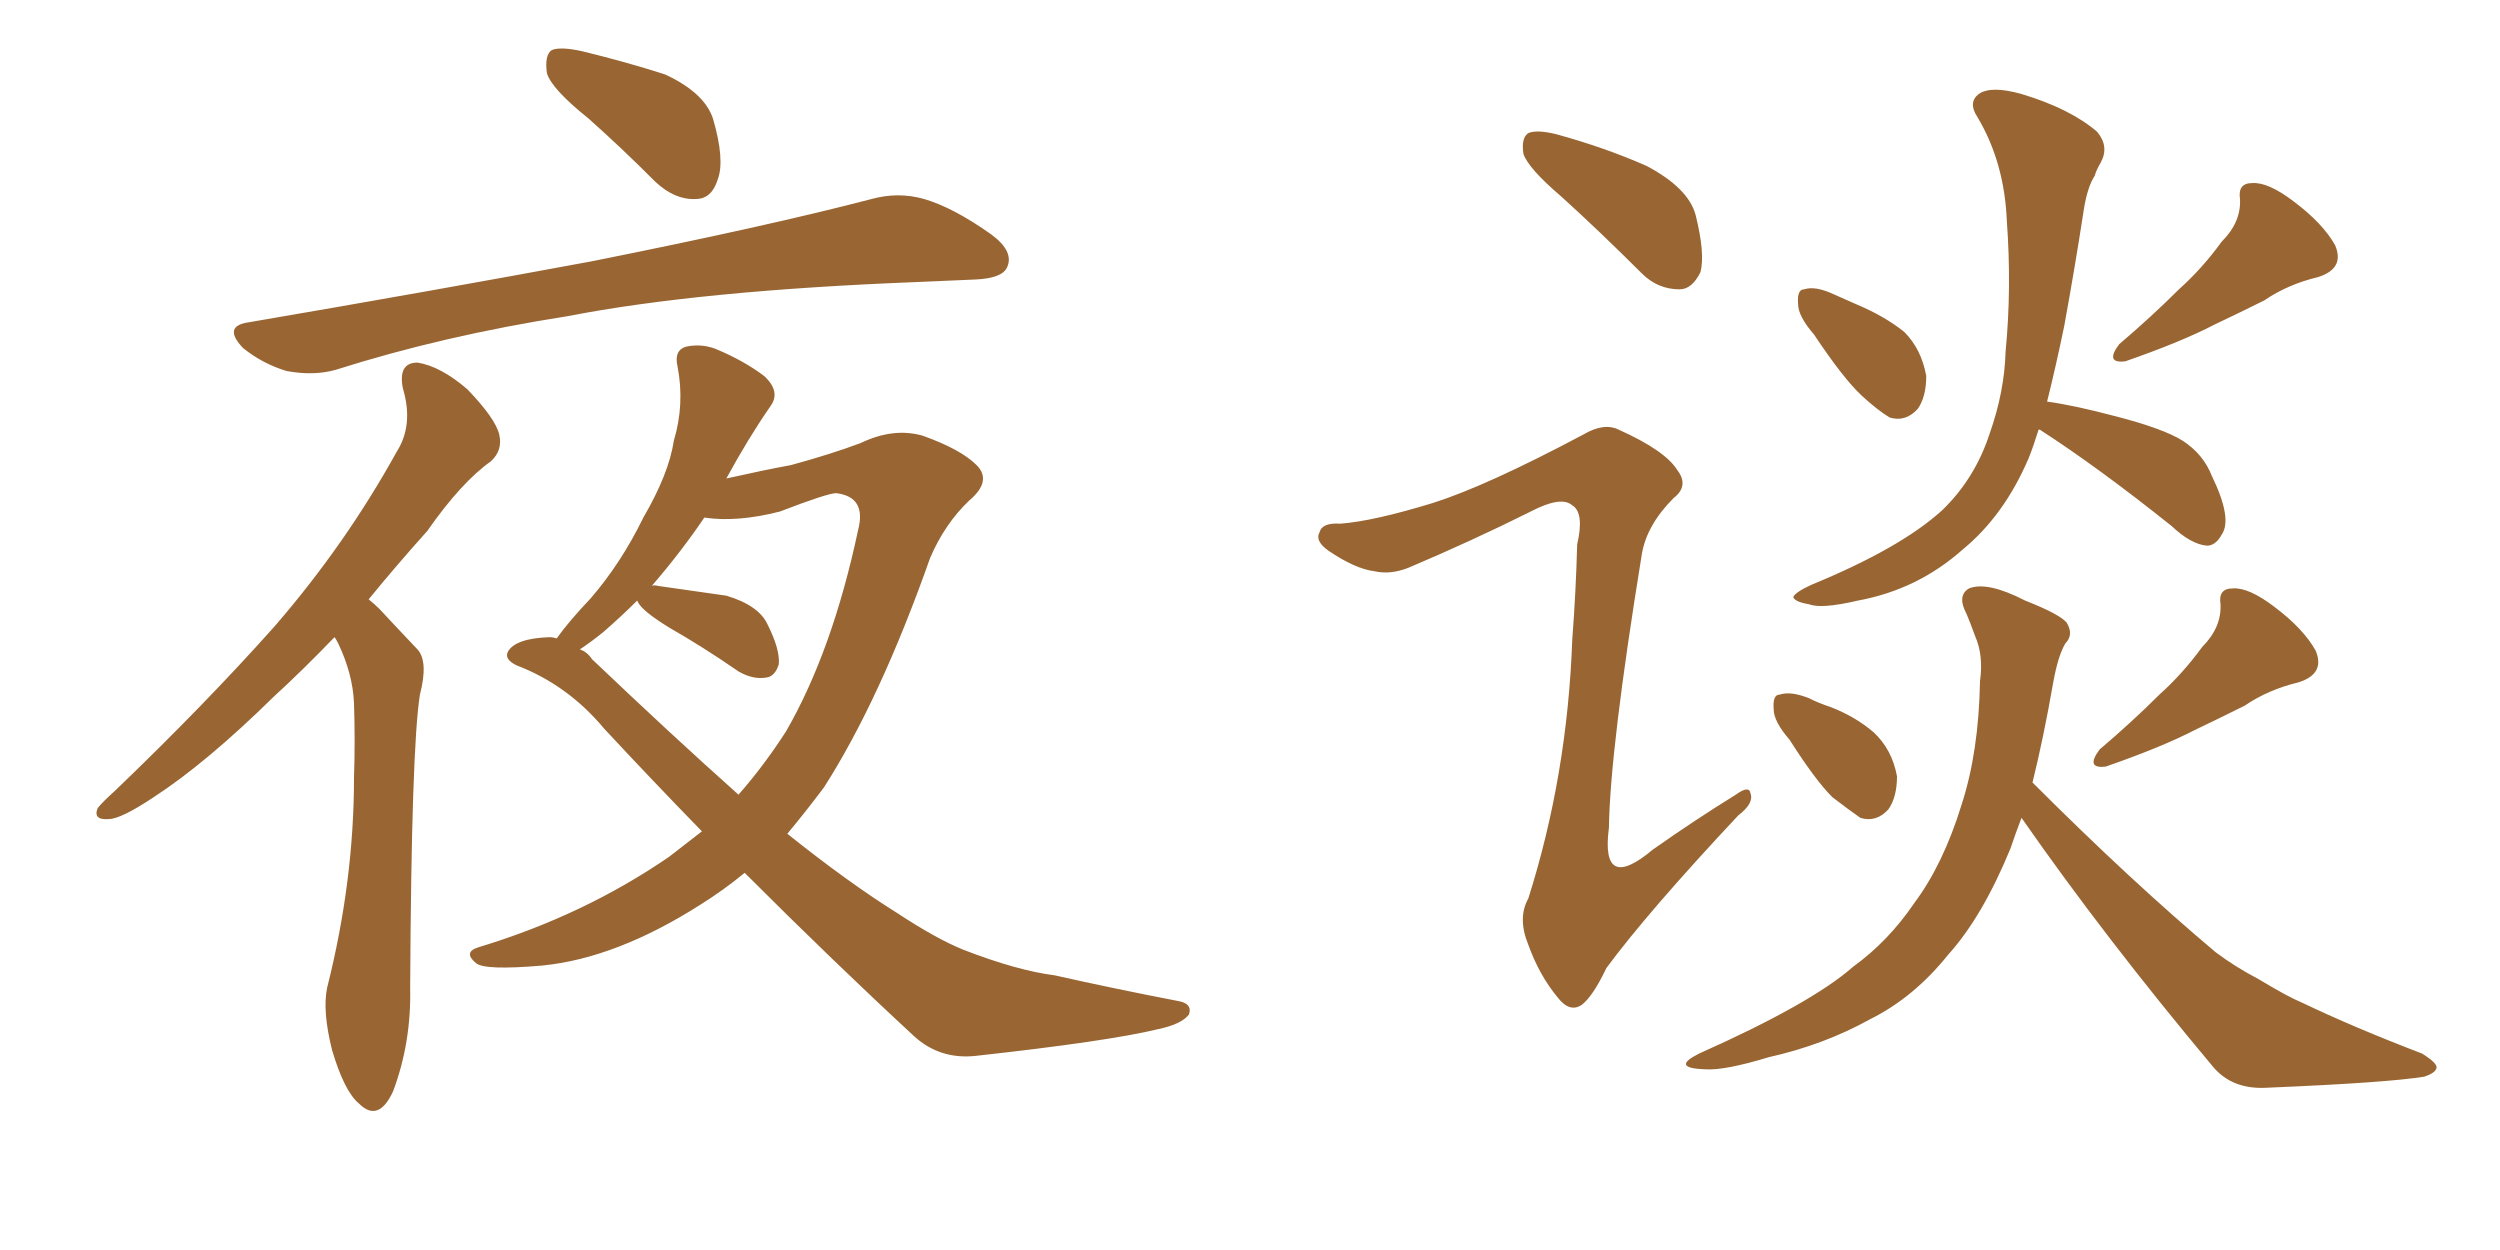 <svg xmlns="http://www.w3.org/2000/svg" xmlns:xlink="http://www.w3.org/1999/xlink" width="300" height="150"><path fill="#996633" padding="10" d="M70.61 14.21L70.61 14.21Q66.21 10.69 65.63 8.79L65.63 8.79Q65.33 6.59 66.21 6.01L66.21 6.01Q67.24 5.57 69.87 6.15L69.87 6.15Q75.29 7.47 79.83 8.94L79.83 8.94Q84.52 11.13 85.55 14.21L85.55 14.21Q87.01 19.19 86.13 21.53L86.13 21.53Q85.40 23.88 83.50 23.88L83.50 23.88Q81.01 24.02 78.66 21.83L78.66 21.83Q74.56 17.72 70.61 14.21ZM29.88 38.67L29.88 38.67Q52.15 34.86 71.04 31.35L71.04 31.35Q92.29 27.10 104.59 23.88L104.59 23.88Q107.81 23.00 110.89 23.88L110.89 23.88Q114.40 24.90 118.95 28.13L118.95 28.13Q121.73 30.18 120.85 32.08L120.85 32.08Q120.26 33.40 117.04 33.54L117.04 33.54Q113.82 33.69 110.16 33.84L110.16 33.84Q83.94 34.86 68.12 37.94L68.12 37.94Q53.17 40.28 40.28 44.38L40.28 44.38Q37.65 45.12 34.42 44.53L34.42 44.53Q31.49 43.65 29.15 41.75L29.15 41.75Q26.66 39.11 29.88 38.67ZM40.14 76.46L40.14 76.46Q36.33 80.42 32.81 83.64L32.81 83.64Q24.76 91.55 18.46 95.65L18.46 95.65Q14.50 98.29 13.04 98.29L13.04 98.29Q11.13 98.44 11.72 96.97L11.72 96.97Q12.30 96.24 13.77 94.92L13.77 94.92Q24.61 84.52 32.96 75.15L32.96 75.15Q41.46 65.33 47.61 54.20L47.61 54.20Q49.66 50.98 48.34 46.58L48.34 46.58Q47.75 43.51 50.10 43.51L50.10 43.51Q52.88 43.95 56.10 46.73L56.10 46.73Q59.47 50.24 59.91 52.15L59.91 52.15Q60.35 54.05 58.89 55.37L58.89 55.37Q55.37 57.86 51.27 63.72L51.27 63.72Q47.46 67.97 44.24 71.92L44.24 71.92Q44.97 72.51 45.56 73.10L45.56 73.10Q47.46 75.15 50.10 77.93L50.10 77.93Q51.42 79.39 50.39 83.35L50.39 83.35Q49.37 89.79 49.22 118.51L49.22 118.51Q49.37 125.10 47.17 130.96L47.17 130.96Q45.41 134.77 43.07 132.42L43.07 132.42Q41.31 130.96 39.84 125.98L39.84 125.98Q38.67 121.29 39.26 118.51L39.26 118.51Q42.48 105.76 42.48 93.31L42.48 93.31Q42.63 88.92 42.48 84.38L42.48 84.38Q42.33 80.86 40.58 77.20L40.58 77.20Q40.28 76.61 40.14 76.46ZM89.36 104.74L89.36 104.74Q86.87 106.79 84.08 108.54L84.08 108.54Q73.97 114.99 65.04 115.87L65.04 115.87Q58.15 116.46 57.13 115.58L57.13 115.58Q55.52 114.26 57.42 113.67L57.42 113.67Q70.02 109.86 80.27 102.83L80.27 102.83Q82.32 101.22 84.23 99.76L84.23 99.76Q78.37 93.75 72.51 87.45L72.51 87.45Q68.12 82.18 61.96 79.83L61.96 79.83Q60.50 79.10 60.94 78.22L60.94 78.22Q61.82 76.61 65.92 76.46L65.92 76.46Q66.36 76.46 66.80 76.61L66.80 76.61Q68.26 74.56 70.90 71.78L70.90 71.78Q74.56 67.53 77.20 62.11L77.20 62.11Q80.27 56.84 80.86 52.88L80.86 52.88Q82.18 48.49 81.30 43.95L81.30 43.95Q80.86 42.04 82.32 41.60L82.32 41.60Q84.38 41.16 86.28 42.04L86.28 42.04Q89.36 43.36 91.70 45.12L91.70 45.12Q93.75 47.02 92.43 48.78L92.43 48.78Q89.79 52.59 87.16 57.42L87.16 57.42Q91.70 56.40 94.92 55.81L94.92 55.81Q99.76 54.49 103.27 53.17L103.27 53.17Q107.23 51.27 110.74 52.29L110.74 52.29Q115.28 53.91 117.19 55.81L117.19 55.81Q119.09 57.71 116.31 60.06L116.31 60.06Q113.38 62.84 111.62 66.94L111.62 66.94Q105.62 83.94 98.88 94.48L98.88 94.48Q96.68 97.41 94.48 100.05L94.48 100.05Q101.81 105.91 107.67 109.57L107.67 109.57Q112.35 112.65 115.58 113.96L115.58 113.96Q122.02 116.46 126.56 117.04L126.56 117.04Q133.74 118.65 141.36 120.12L141.36 120.12Q143.12 120.41 142.68 121.73L142.68 121.73Q141.80 122.90 139.01 123.49L139.01 123.49Q133.01 124.95 117.04 126.71L117.04 126.71Q112.79 127.15 109.72 124.37L109.72 124.37Q100.05 115.43 89.36 104.74ZM71.04 79.10L71.04 79.10L71.04 79.10Q80.57 88.18 88.62 95.36L88.62 95.36Q91.70 91.85 94.34 87.74L94.34 87.74Q99.90 78.08 102.98 63.57L102.98 63.57Q104.00 59.62 100.34 59.18L100.34 59.18Q99.32 59.18 93.60 61.38L93.60 61.38Q88.48 62.70 84.52 62.11L84.52 62.11Q81.74 66.21 78.22 70.31L78.22 70.31Q78.52 70.17 78.96 70.31L78.96 70.31Q83.20 70.90 87.16 71.48L87.16 71.48Q91.11 72.66 92.14 75L92.14 75Q93.60 77.93 93.46 79.69L93.46 79.69Q93.02 81.15 91.99 81.30L91.99 81.30Q90.38 81.59 88.62 80.57L88.62 80.57Q84.38 77.64 80.27 75.29L80.27 75.29Q77.20 73.39 76.61 72.36L76.61 72.36Q76.46 72.07 76.46 72.07L76.46 72.07Q74.56 73.97 72.36 75.88L72.36 75.88Q70.90 77.05 69.58 77.93L69.58 77.93Q70.46 78.22 71.04 79.10ZM187.35 23.58L187.35 23.58Q183.40 20.21 182.81 18.46L182.81 18.46Q182.52 16.55 183.40 15.97L183.40 15.97Q184.42 15.53 186.77 16.11L186.77 16.11Q192.63 17.72 197.61 19.92L197.61 19.92Q202.59 22.56 203.47 25.78L203.47 25.78Q204.64 30.47 204.05 32.67L204.05 32.67Q203.03 34.72 201.56 34.72L201.56 34.72Q198.93 34.72 197.02 32.81L197.02 32.81Q191.89 27.69 187.35 23.58ZM171.97 60.35L171.97 60.35Q178.42 58.30 189.99 52.15L189.99 52.15Q192.48 50.68 194.24 51.56L194.24 51.56Q199.80 54.05 201.27 56.40L201.27 56.40Q202.73 58.30 200.83 59.77L200.83 59.77Q197.61 62.99 197.02 66.50L197.02 66.50Q193.21 89.94 193.07 99.32L193.07 99.32Q192.04 107.23 198.34 101.95L198.34 101.95Q203.32 98.44 208.30 95.36L208.30 95.36Q209.91 94.19 210.06 95.21L210.06 95.21Q210.50 96.39 208.59 97.85L208.59 97.85Q197.75 109.42 192.77 116.16L192.77 116.16Q191.16 119.53 189.84 120.56L189.84 120.56Q188.38 121.58 186.91 119.68L186.91 119.68Q184.72 117.04 183.40 113.38L183.40 113.38Q182.08 110.16 183.40 107.81L183.40 107.81Q188.09 93.02 188.67 76.76L188.67 76.76Q189.11 71.04 189.26 65.33L189.26 65.33Q190.14 61.52 188.67 60.64L188.67 60.64Q187.35 59.47 183.69 61.38L183.69 61.38Q176.66 64.89 169.04 68.12L169.04 68.12Q166.85 68.99 164.94 68.55L164.94 68.55Q162.60 68.26 159.38 66.06L159.38 66.06Q157.76 64.89 158.35 63.87L158.35 63.87Q158.64 62.70 160.84 62.84L160.84 62.84Q164.79 62.55 171.97 60.35ZM217.68 40.14L217.68 40.14Q215.77 37.94 215.77 36.47L215.77 36.47Q215.63 34.72 216.50 34.72L216.50 34.72Q217.82 34.28 220.02 35.30L220.02 35.30Q221.34 35.89 222.66 36.47L222.66 36.47Q226.17 37.94 228.52 39.84L228.52 39.84Q230.57 41.89 231.15 45.12L231.15 45.12Q231.15 47.61 230.13 49.07L230.13 49.07Q228.66 50.68 226.76 50.10L226.76 50.10Q225.29 49.22 223.39 47.46L223.39 47.46Q221.19 45.41 217.68 40.14ZM266.60 29.00L266.60 29.00Q268.95 26.66 268.80 23.88L268.80 23.88Q268.51 21.97 270.26 21.97L270.26 21.97Q272.17 21.83 275.24 24.17L275.24 24.17Q278.76 26.81 280.22 29.44L280.22 29.44Q281.40 32.23 278.17 33.25L278.17 33.25Q274.51 34.13 271.73 36.04L271.73 36.04Q268.80 37.50 265.72 38.96L265.72 38.96Q261.77 41.02 255.03 43.36L255.03 43.36Q252.54 43.65 254.30 41.31L254.30 41.31Q258.25 37.94 261.47 34.72L261.47 34.72Q264.26 32.23 266.60 29.00ZM244.63 51.56L244.63 51.56Q244.04 53.47 243.46 54.93L243.46 54.93Q240.53 61.82 235.55 65.92L235.55 65.92Q230.13 70.75 222.95 72.07L222.95 72.07Q218.55 73.10 217.09 72.51L217.09 72.51Q215.33 72.22 215.19 71.63L215.19 71.63Q215.48 71.04 217.38 70.17L217.38 70.17Q228.08 65.77 233.06 61.23L233.06 61.23Q237.01 57.42 238.77 52.00L238.77 52.00Q240.53 47.02 240.67 42.19L240.67 42.19Q241.41 34.57 240.82 26.51L240.82 26.51Q240.53 19.48 237.30 14.06L237.30 14.06Q236.13 12.30 237.45 11.28L237.45 11.28Q238.92 10.25 242.58 11.28L242.58 11.28Q248.44 13.04 251.66 15.82L251.66 15.82Q253.13 17.58 252.10 19.48L252.10 19.48Q251.51 20.51 251.37 21.09L251.37 21.09Q250.49 22.41 250.05 25.20L250.05 25.20Q249.02 31.93 247.71 39.11L247.71 39.11Q246.68 44.09 245.65 48.19L245.65 48.19Q248.88 48.63 253.86 49.95L253.86 49.95Q259.57 51.42 261.91 52.88L261.91 52.88Q264.40 54.49 265.43 57.13L265.43 57.13Q267.92 62.26 266.60 64.16L266.60 64.16Q265.87 65.48 264.84 65.48L264.84 65.48Q262.94 65.33 260.60 63.13L260.60 63.13Q251.81 56.10 244.78 51.56L244.78 51.56Q244.78 51.56 244.63 51.56ZM214.75 88.77L214.75 88.77Q212.84 86.57 212.84 85.11L212.84 85.11Q212.70 83.35 213.57 83.35L213.57 83.35Q214.89 82.91 217.09 83.79L217.09 83.79Q218.26 84.38 219.58 84.81L219.58 84.81Q222.66 85.99 224.85 87.89L224.85 87.89Q227.05 89.94 227.64 93.16L227.64 93.16Q227.64 95.65 226.61 97.12L226.61 97.12Q225.15 98.73 223.24 98.14L223.24 98.14Q221.78 97.12 219.87 95.65L219.87 95.65Q217.82 93.60 214.75 88.77ZM264.26 77.64L264.26 77.64Q266.60 75.29 266.46 72.51L266.46 72.51Q266.16 70.61 267.92 70.61L267.92 70.61Q269.82 70.46 272.90 72.80L272.90 72.80Q276.42 75.44 277.88 78.08L277.88 78.08Q279.05 80.86 275.83 81.88L275.83 81.88Q272.17 82.76 269.38 84.67L269.38 84.67Q266.46 86.13 263.38 87.60L263.38 87.60Q259.42 89.65 252.69 91.99L252.69 91.99Q250.20 92.29 251.95 89.94L251.95 89.94Q255.91 86.57 259.13 83.35L259.13 83.35Q261.91 80.86 264.26 77.64ZM243.90 93.90L243.90 93.90L243.90 93.90Q255.76 105.76 265.87 114.26L265.87 114.26Q268.21 116.02 271.00 117.48L271.00 117.48Q274.66 119.68 276.12 120.26L276.12 120.26Q282.57 123.34 290.63 126.42L290.63 126.42Q292.53 127.59 292.38 128.17L292.38 128.17Q292.24 128.76 290.92 129.20L290.92 129.20Q286.38 129.93 272.17 130.52L272.17 130.52Q267.92 130.81 265.58 128.03L265.58 128.03Q252.69 112.65 242.58 98.14L242.58 98.14Q241.85 100.05 241.26 101.81L241.26 101.81Q237.89 110.01 233.79 114.55L233.79 114.55Q229.69 119.68 224.41 122.31L224.41 122.31Q218.85 125.39 212.26 126.86L212.26 126.86Q206.98 128.47 204.64 128.32L204.64 128.32Q200.39 128.17 203.91 126.42L203.91 126.42Q217.38 120.41 222.36 116.02L222.36 116.02Q226.61 112.94 229.69 108.40L229.69 108.40Q233.20 103.71 235.40 96.53L235.40 96.53Q237.45 90.23 237.60 81.74L237.60 81.74Q238.04 78.66 237.01 76.32L237.01 76.32Q236.43 74.71 235.99 73.68L235.99 73.68Q234.81 71.48 236.28 70.61L236.28 70.61Q238.48 69.73 243.02 72.07L243.02 72.07Q247.12 73.68 248.00 74.71L248.00 74.71Q248.88 76.17 247.85 77.20L247.85 77.20Q246.97 78.66 246.39 81.88L246.39 81.88Q245.21 88.62 243.90 93.90Z"/></svg>